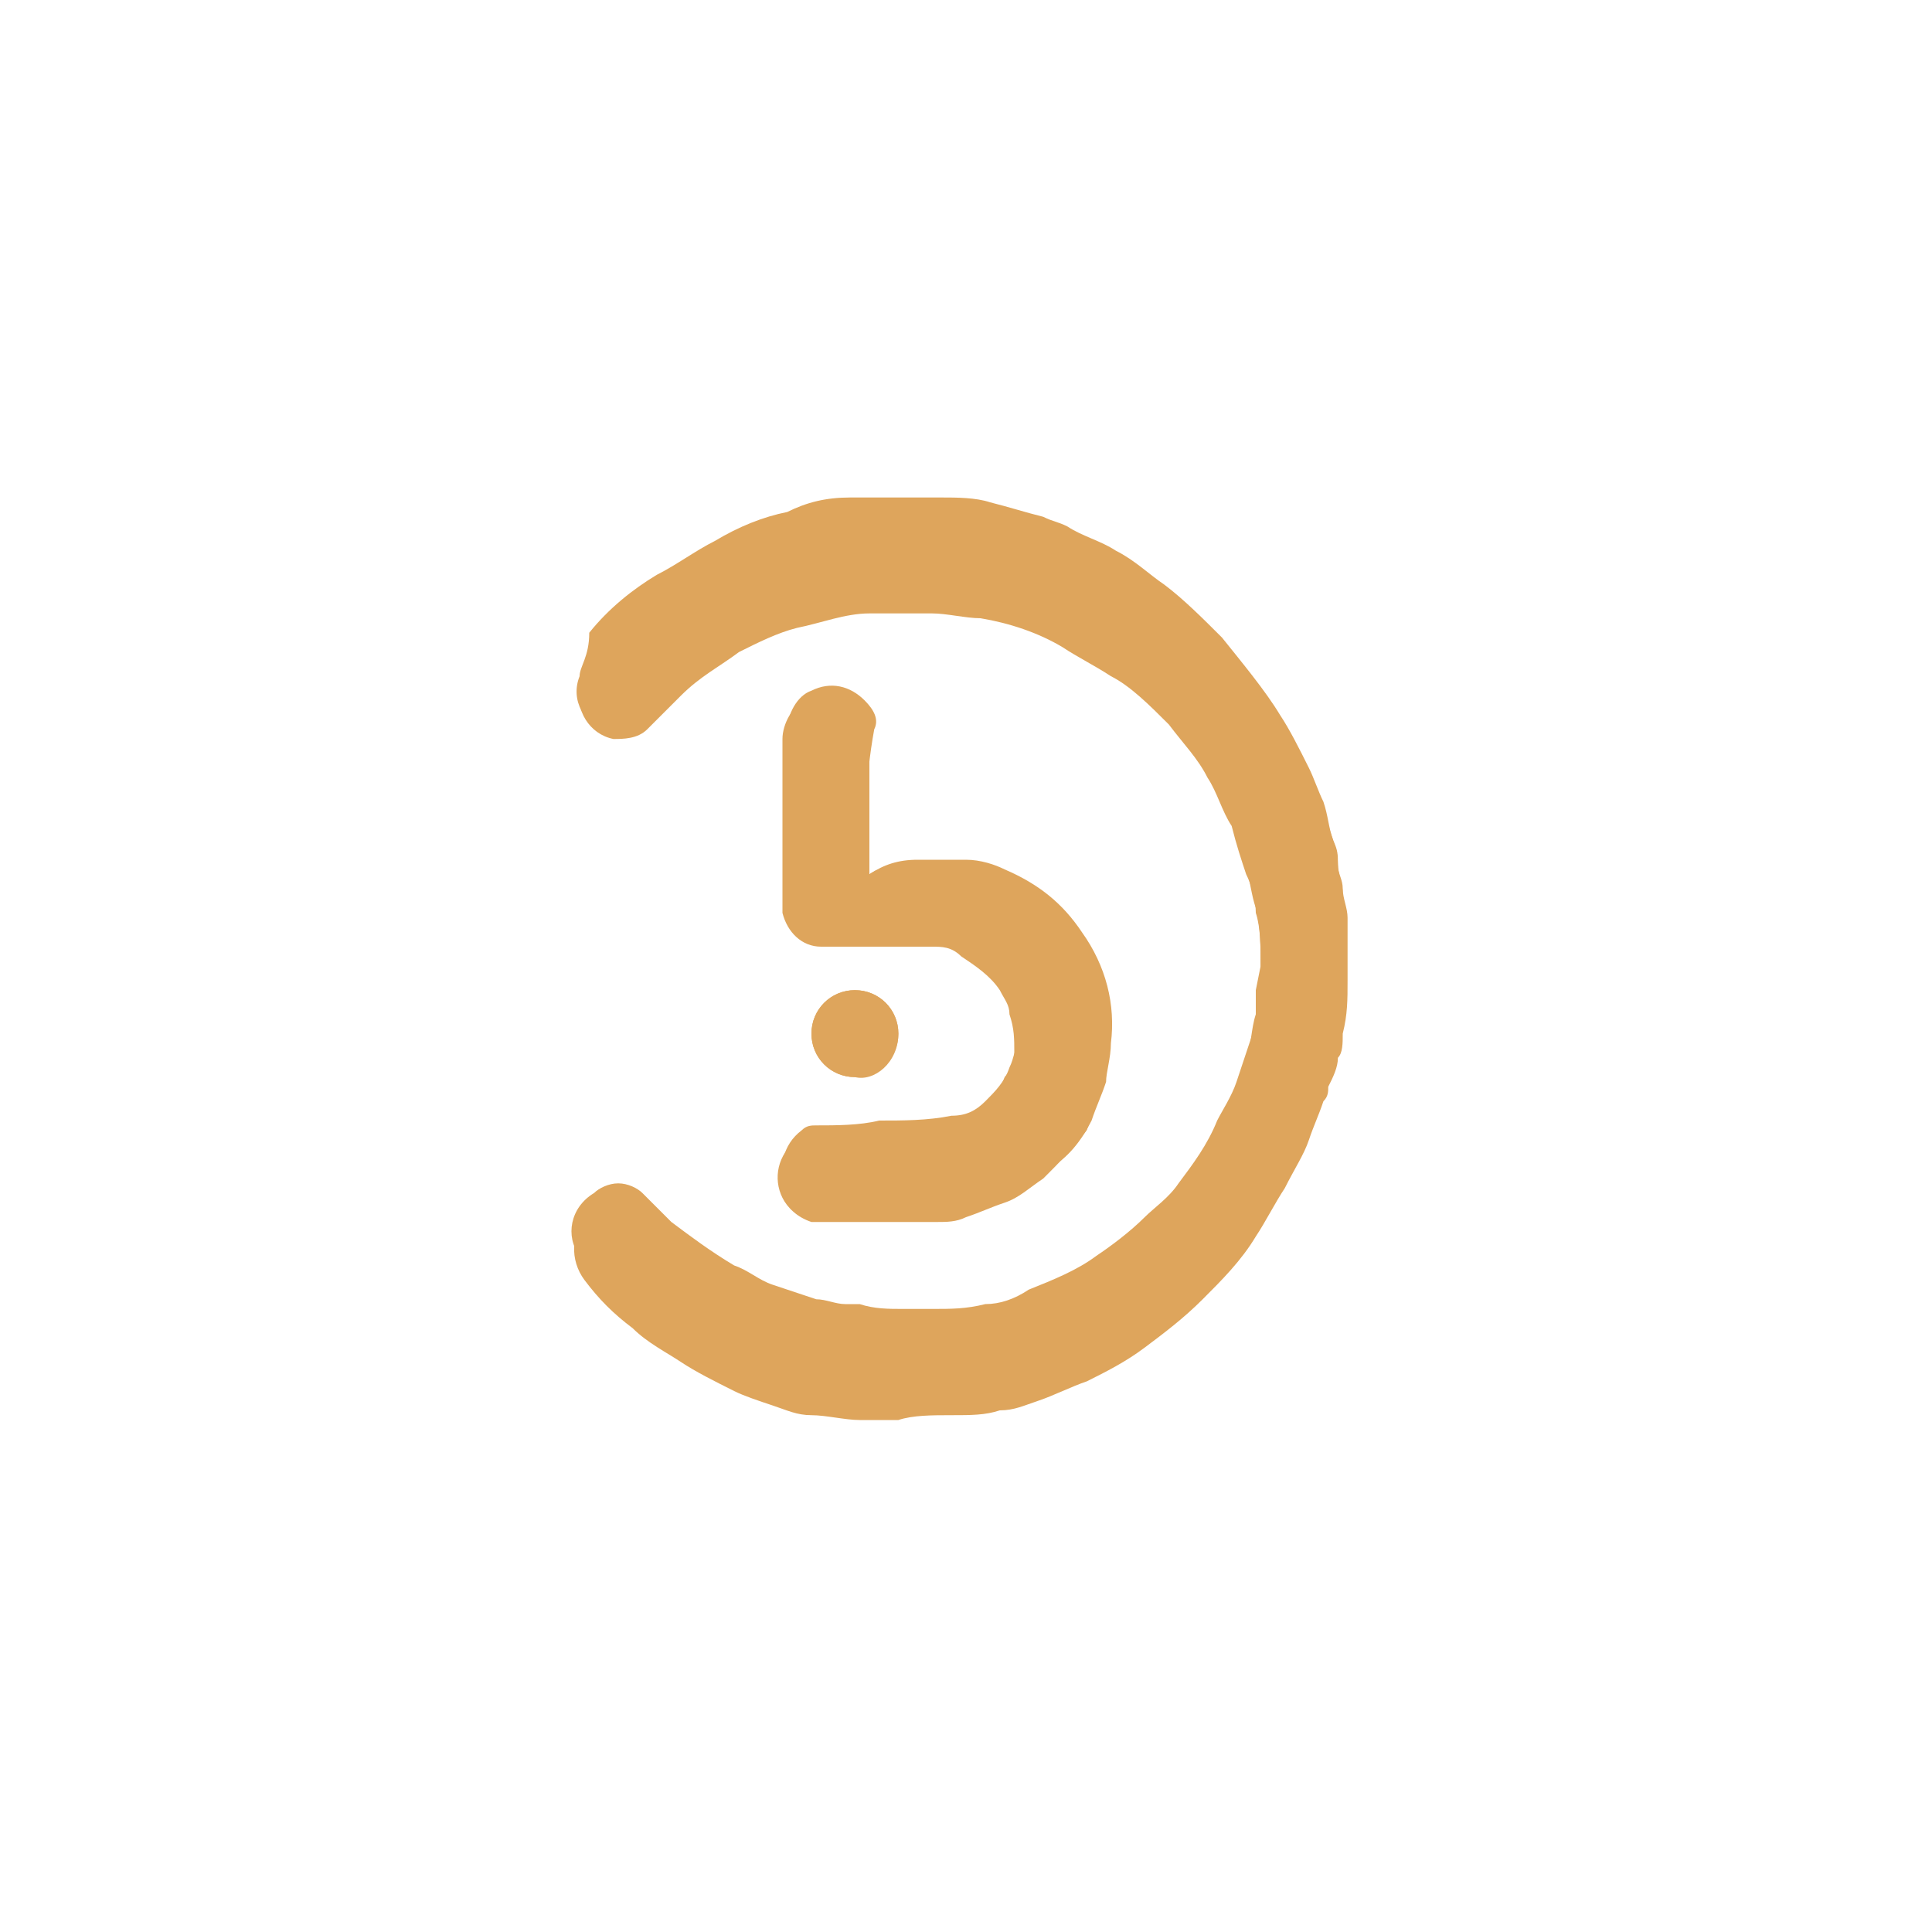 <?xml version="1.0" encoding="utf-8"?>
<!-- Generator: Adobe Illustrator 24.0.0, SVG Export Plug-In . SVG Version: 6.00 Build 0)  -->
<svg version="1.1" xmlns="http://www.w3.org/2000/svg" xmlns:xlink="http://www.w3.org/1999/xlink" x="0px" y="0px"
	 viewBox="0 0 40 40" style="enable-background:new 0 0 40 40;" xml:space="preserve">
<style type="text/css">
	.st0{display:none;}
	.st1{display:inline;}
	.st2{fill:#DEA55C;}
	.st3{display:none;fill:#DEA55C;}
	.st4{display:inline;fill:#DEA55C;}
	.st5{display:inline;fill-rule:evenodd;clip-rule:evenodd;fill:#DEA55C;}
</style>
<g id="Layer_1" class="st0">
	<g class="st1">
		<path class="st2" d="M20.5,12.3c1.3,0.2,2.3,1.4,2.3,2.7v0.1c0,0.3-0.1,0.6-0.2,0.9c-0.2,0.4-0.4,0.7-0.7,1
			c-0.2,0.2-0.5,0.5-0.8,0.8c0.3,0.3,1.1,1,1.2,1.1c0.4-0.4,0.7-0.8,1.1-1.2l0,0c0.5-0.6,0.8-1.3,0.9-2.1c0-0.2,0.1-0.4,0.1-0.7
			c0-0.2,0-0.4,0-0.6c-0.2-1.7-1.4-3.2-3.1-3.6L20.5,12.3z"/>
		<path class="st2" d="M18.2,17.2c-1.1-1-1.3-2.7-0.3-3.9l0.5,0.7l1.4-3.1l-3.4,0.3L17,12c-1.7,1.7-1.7,4.4,0,6.1
			c0.1,0.1,0.2,0.2,0.3,0.3l0,0c0,0,3,2.4,3.9,3.4c0.1,0.1,0.1,0.1,0.1,0.2l0,0c0.1,0.1,0.1,0.1,0.2,0.2l0,0
			c0.1,0.1,0.1,0.1,0.2,0.2l0,0l0.1,0.1l0,0c0,0,0,0,0,0.1s0.1,0.1,0.1,0.2l0,0L22,23l0,0l0.1,0.1c0,0,0,0,0,0.1c0,0,0,0.1,0.1,0.1
			c0.1,0.2,0.2,0.5,0.3,0.7c0.1,0.2,0.1,0.4,0.1,0.7c-0.1,1.5-1.4,2.7-2.9,2.7c-1.4-0.1-2.6-1.2-2.7-2.6c0-0.8,0.3-1.6,0.9-2.2
			c0.1-0.1,0.9-0.9,1.1-1c-0.3-0.3-1.2-1-1.2-1c-0.2,0.1-0.8,0.7-0.8,0.8c-1,0.9-1.5,2.1-1.5,3.4c0,2.4,2,4.3,4.4,4.3
			c2.3,0,4.1-1.8,4.3-4c0-0.2,0-0.4,0-0.7c0-0.2-0.1-0.4-0.1-0.5c0-0.2-0.1-0.3-0.2-0.5l0,0c0,0,0-0.1-0.1-0.2c0,0,0,0,0-0.1
			s-0.1-0.1-0.1-0.2c0,0,0,0,0-0.1c-0.1-0.2-0.2-0.3-0.3-0.5c0,0,0,0,0-0.1s-0.1-0.1-0.1-0.2c0,0,0-0.1-0.1-0.1
			c0-0.1-0.1-0.1-0.1-0.2c0,0,0-0.1-0.1-0.1c0-0.1-0.1-0.1-0.1-0.2l0,0l0,0c-0.1-0.1-0.2-0.2-0.2-0.3c0,0,0,0-0.1-0.1
			s-0.1-0.2-0.2-0.2l-0.1-0.1l0,0c-0.1-0.1-0.1-0.1-0.2-0.2c0,0-0.9-0.9-1.6-1.5C19.8,18.5,18.9,17.8,18.2,17.2L18.2,17.2z"/>
	</g>
</g>
<g id="Layer_2">
	<path class="st3" d="M11.8,10.5h8.3c0.4,0,0.9,0.1,1.4,0.2l0,0c3.2,0.9,5.5,3,7,5.9c0.1,0.1,0.2,0.3,0.1,0.4s-0.3,0-0.4-0.1
		c-0.9-0.6-1.9-0.9-3-1c-2.7-0.2-5.5,0-8.2-0.1c-0.2-0.1-0.3,0.1-0.4,0.4c0,0.6,0.2,0.6,0.7,0.6c2.7,0,5.6,0,8.3,0
		c0.3,0,0.7,0,1,0.1c1.3,0.2,2.2,1.3,2.2,2.6c0,2.9,0,5.7,0,8.6c0,0.8,0,0.8-0.8,0.8c-2.5,0-5,0-7.4,0c-3.8,0-7.8-2.7-9.1-6.2
		c-0.1-0.1-0.2-0.3-0.1-0.4c0.2-0.1,0.3,0,0.4,0.1c1,0.7,2.2,1,3.4,1c2.5,0,5,0,7.6,0c0.3,0,0.6-0.1,0.6-0.4c0-0.4-0.2-0.4-0.6-0.6
		c-2.3-0.1-4.6,0-7,0c-0.8,0-1.6,0.1-2.4,0C12.2,22.4,11,21.3,11,20c0-2.9,0-5.7,0-8.6C11.2,10.8,11.5,10.5,11.8,10.5z"/>
	<g class="st0">
		<g class="st1">
			<path class="st2" d="M26.6,19.5c-0.6-7.6-7.8-10.8-13.4-7.8C15,15.6,16.2,20.3,26.6,19.5z M13.2,28c5.6,3,12.8-0.2,13.4-7.8
				C16.2,19.4,15,24.1,13.2,28z"/>
		</g>
	</g>
	<g class="st0">
		<path class="st4" d="M20.4,12.1c1.3,0.3,2.3,1.4,2.3,2.8V15c0,0.3-0.1,0.7-0.2,0.9c-0.2,0.4-0.4,0.7-0.7,1
			c-0.2,0.2-0.5,0.5-0.8,0.9c0.3,0.3,1.1,1,1.2,1.1c0.4-0.4,0.8-0.8,1.1-1.2l0,0c0.5-0.6,0.8-1.3,1-2.1c0-0.2,0-0.4,0-0.7
			s0-0.4,0-0.6c-0.2-1.8-1.5-3.3-3.2-3.8L20.4,12.1z"/>
		<path class="st4" d="M18,17.1c-1.2-1-1.3-2.8-0.4-4l0.5,0.7l1.4-3.1L16.1,11l0.6,0.8c-1.7,1.8-1.7,4.5,0,6.3
			c0.1,0.1,0.2,0.2,0.3,0.3l0,0c0,0,3.1,2.5,4,3.5c0,0,0.1,0.1,0.1,0.2l0,0c0.1,0.1,0.1,0.1,0.2,0.2c0,0,0,0,0,0
			c0,0.1,0.1,0.1,0.2,0.2c0,0,0,0,0,0c0,0,0.1,0.1,0.1,0.1s0,0,0,0c0,0,0,0,0,0c0,0,0.1,0.1,0.1,0.2c0,0,0,0,0,0l0.1,0.2
			c0,0,0,0,0,0c0,0,0,0.1,0.1,0.1c0,0,0,0,0,0c0,0,0,0.1,0.1,0.1c0.1,0.2,0.2,0.5,0.3,0.8c0.1,0.2,0.1,0.4,0.1,0.7
			c-0.1,1.6-1.4,2.8-3,2.7c-1.4-0.1-2.6-1.2-2.7-2.7c0-0.9,0.3-1.7,0.9-2.3c0.1-0.1,1-0.9,1.2-1.1c-0.3-0.3-1.2-1-1.2-1.1
			c-0.2,0.1-0.8,0.8-0.9,0.8c-1,0.9-1.6,2.2-1.6,3.5c0,2.5,2.1,4.4,4.5,4.4c2.3,0,4.2-1.8,4.4-4.1c0-0.2,0-0.4,0-0.7
			c0-0.2,0-0.4-0.1-0.5c0-0.2-0.1-0.4-0.2-0.5c0,0,0,0,0,0c0,0,0-0.1-0.1-0.2c0,0,0,0,0-0.1c0,0,0-0.1-0.1-0.2c0,0,0,0,0-0.1
			c-0.1-0.2-0.2-0.3-0.3-0.5c0,0,0,0,0-0.1c0-0.1-0.1-0.1-0.1-0.2c0,0,0,0,0-0.1c0-0.1-0.1-0.1-0.1-0.2c0,0,0,0-0.1-0.1
			c0-0.1-0.1-0.1-0.1-0.2c0,0,0,0,0,0c0,0,0,0,0,0c-0.1-0.1-0.2-0.2-0.2-0.3c0,0,0,0-0.1-0.1c-0.1-0.1-0.1-0.2-0.2-0.2
			c0,0-0.1-0.1-0.1-0.1s0,0,0,0c0,0-0.1-0.1-0.2-0.2c0,0-0.9-0.9-1.6-1.5C19.7,18.4,18.8,17.7,18,17.1L18,17.1z"/>
	</g>
	<g class="st0">
		<polygon class="st4" points="13.8,23.2 18.1,19.7 15.3,16.5 		"/>
		<g class="st1">
			<g>
				<path class="st2" d="M25,17.8c-0.1,0.4-0.5,1.5-1,1.8c-0.1,0-0.1,0.2,0,0.2l0,0c0.5,0.6,0.3,1.8,0.3,1.8l-0.7,3.6
					c-0.2,1-0.9,3.9-4,3.9h-2.4l4-18.6h2.9c0.5,0,1.1,0.4,1.4,0.7s0.5,1.3,0.4,1.9C25.7,14.5,25,17.8,25,17.8 M19.4,27.1l0.6,0
					c0.5,0,1-0.2,1.1-0.4c0.2-0.2,0.3-0.4,0.3-0.7l0.8-3.9c0,0,0.1-0.7,0.1-0.8c0-0.3-0.3-0.7-0.6-0.7c-0.3,0-1,0-1,0L19.4,27.1z
					 M21.3,18.7c0,0,0.7,0,0.9,0c0.4-0.1,0.7-0.3,0.9-0.9l1-4.4c0.1-0.6-0.5-0.9-0.8-0.9h-0.6L21.3,18.7z"/>
			</g>
		</g>
	</g>
	<g class="st0">
		<path class="st4" d="M24.2,19.2c0,0.5,0.3,0.7,0.7,0.5c0.4-0.2,0.7-0.8,0.7-1.2c0-0.5-0.3-0.7-0.7-0.5
			C24.5,18.1,24.2,18.7,24.2,19.2z M24.2,23.1c0,0.5,0.3,0.7,0.7,0.5c0.4-0.2,0.7-0.8,0.7-1.2c0-0.5-0.3-0.7-0.7-0.5
			S24.2,22.6,24.2,23.1L24.2,23.1z M22.7,21.9c0,0.5,0.3,0.7,0.7,0.5c0.4-0.2,0.7-0.8,0.7-1.2c0-0.5-0.3-0.7-0.7-0.5
			S22.7,21.4,22.7,21.9z M21.2,20.7c0,0.5,0.3,0.7,0.7,0.5c0.4-0.2,0.7-0.8,0.7-1.2c0-0.5-0.3-0.7-0.7-0.5
			C21.5,19.7,21.2,20.3,21.2,20.7L21.2,20.7z M21.2,24.7c0,0.5,0.3,0.7,0.7,0.5c0.4-0.2,0.7-0.8,0.7-1.2c0-0.5-0.3-0.7-0.7-0.5
			C21.5,23.7,21.2,24.2,21.2,24.7L21.2,24.7z M21.2,24.7c0,0.5,0.3,0.7,0.7,0.5c0.4-0.2,0.7-0.8,0.7-1.2c0-0.5-0.3-0.7-0.7-0.5
			C21.5,23.7,21.2,24.2,21.2,24.7L21.2,24.7z M21.2,20.7c0,0.5,0.3,0.7,0.7,0.5c0.4-0.2,0.7-0.8,0.7-1.2c0-0.5-0.3-0.7-0.7-0.5
			C21.5,19.7,21.2,20.3,21.2,20.7L21.2,20.7z M22.7,21.9c0,0.5,0.3,0.7,0.7,0.5c0.4-0.2,0.7-0.8,0.7-1.2c0-0.5-0.3-0.7-0.7-0.5
			S22.7,21.4,22.7,21.9z M24.2,23.1c0,0.5,0.3,0.7,0.7,0.5c0.4-0.2,0.7-0.8,0.7-1.2c0-0.5-0.3-0.7-0.7-0.5S24.2,22.6,24.2,23.1z
			 M24.2,19.2c0,0.5,0.3,0.7,0.7,0.5c0.4-0.2,0.7-0.8,0.7-1.2c0-0.5-0.3-0.7-0.7-0.5C24.5,18.1,24.2,18.7,24.2,19.2z M24.2,19.2
			c0,0.5,0.3,0.7,0.7,0.5c0.4-0.2,0.7-0.8,0.7-1.2c0-0.5-0.3-0.7-0.7-0.5C24.5,18.1,24.2,18.7,24.2,19.2z M24.2,23.1
			c0,0.5,0.3,0.7,0.7,0.5c0.4-0.2,0.7-0.8,0.7-1.2c0-0.5-0.3-0.7-0.7-0.5S24.2,22.6,24.2,23.1z M22.7,21.9c0,0.5,0.3,0.7,0.7,0.5
			c0.4-0.2,0.7-0.8,0.7-1.2c0-0.5-0.3-0.7-0.7-0.5S22.7,21.4,22.7,21.9z M21.2,20.7c0,0.5,0.3,0.7,0.7,0.5c0.4-0.2,0.7-0.8,0.7-1.2
			c0-0.5-0.3-0.7-0.7-0.5C21.5,19.7,21.2,20.3,21.2,20.7L21.2,20.7z M21.2,24.7c0,0.5,0.3,0.7,0.7,0.5c0.4-0.2,0.7-0.8,0.7-1.2
			c0-0.5-0.3-0.7-0.7-0.5C21.5,23.7,21.2,24.2,21.2,24.7L21.2,24.7z M17.1,20.2c0,0.5,0.3,1.1,0.7,1.3c0.4,0.3,0.7,0.1,0.7-0.4
			c0-0.5-0.3-1.1-0.7-1.3C17.4,19.5,17.1,19.7,17.1,20.2z M15.5,21.1c0,0.5,0.3,1.1,0.7,1.3c0.4,0.3,0.7,0.1,0.7-0.4
			c0-0.5-0.3-1.1-0.7-1.3C15.9,20.4,15.5,20.6,15.5,21.1z M14,22c0,0.5,0.3,1.1,0.7,1.3c0.4,0.3,0.7,0.1,0.7-0.4
			c0-0.5-0.3-1.1-0.7-1.3C14.3,21.4,14,21.6,14,22z M14,22c0,0.5,0.3,1.1,0.7,1.3c0.4,0.3,0.7,0.1,0.7-0.4c0-0.5-0.3-1.1-0.7-1.3
			C14.3,21.4,14,21.6,14,22z M15.5,21.1c0,0.5,0.3,1.1,0.7,1.3c0.4,0.3,0.7,0.1,0.7-0.4c0-0.5-0.3-1.1-0.7-1.3
			C15.9,20.4,15.5,20.6,15.5,21.1z M17.1,20.2c0,0.5,0.3,1.1,0.7,1.3c0.4,0.3,0.7,0.1,0.7-0.4c0-0.5-0.3-1.1-0.7-1.3
			C17.4,19.5,17.1,19.7,17.1,20.2L17.1,20.2z M21.2,24.7c0,0.5,0.3,0.7,0.7,0.5c0.4-0.2,0.7-0.8,0.7-1.2c0-0.5-0.3-0.7-0.7-0.5
			C21.5,23.7,21.2,24.2,21.2,24.7L21.2,24.7z M22.6,20c0-0.5-0.3-0.7-0.7-0.5c-0.4,0.2-0.7,0.8-0.7,1.2c0,0.5,0.3,0.7,0.7,0.5
			S22.6,20.5,22.6,20L22.6,20z M22.7,21.9c0,0.5,0.3,0.7,0.7,0.5c0.4-0.2,0.7-0.8,0.7-1.2c0-0.5-0.3-0.7-0.7-0.5
			S22.7,21.4,22.7,21.9L22.7,21.9z M24.2,23.1c0,0.5,0.3,0.7,0.7,0.5c0.4-0.2,0.7-0.8,0.7-1.2c0-0.5-0.3-0.7-0.7-0.5
			S24.2,22.6,24.2,23.1z M25.6,18.4c0-0.5-0.3-0.7-0.7-0.5c-0.4,0.2-0.7,0.8-0.7,1.2c0,0.5,0.3,0.7,0.7,0.5
			C25.3,19.5,25.6,18.9,25.6,18.4L25.6,18.4z M14,22c0,0.5,0.3,1.1,0.7,1.3c0.4,0.3,0.7,0.1,0.7-0.4c0-0.5-0.3-1.1-0.7-1.3
			C14.3,21.4,14,21.6,14,22z M15.5,21.1c0,0.5,0.3,1.1,0.7,1.3c0.4,0.3,0.7,0.1,0.7-0.4c0-0.5-0.3-1.1-0.7-1.3
			C15.9,20.4,15.5,20.6,15.5,21.1z M17.1,20.2c0,0.5,0.3,1.1,0.7,1.3c0.4,0.3,0.7,0.1,0.7-0.4c0-0.5-0.3-1.1-0.7-1.3
			C17.4,19.5,17.1,19.7,17.1,20.2L17.1,20.2z M21.2,24.7c0,0.5,0.3,0.7,0.7,0.5c0.4-0.2,0.7-0.8,0.7-1.2c0-0.5-0.3-0.7-0.7-0.5
			C21.5,23.7,21.2,24.2,21.2,24.7L21.2,24.7z M22.6,20c0-0.5-0.3-0.7-0.7-0.5c-0.4,0.2-0.7,0.8-0.7,1.2c0,0.5,0.3,0.7,0.7,0.5
			S22.6,20.5,22.6,20L22.6,20z M22.7,21.9c0,0.5,0.3,0.7,0.7,0.5c0.4-0.2,0.7-0.8,0.7-1.2c0-0.5-0.3-0.7-0.7-0.5
			S22.7,21.4,22.7,21.9L22.7,21.9z M24.2,23.1c0,0.5,0.3,0.7,0.7,0.5c0.4-0.2,0.7-0.8,0.7-1.2c0-0.5-0.3-0.7-0.7-0.5
			S24.2,22.6,24.2,23.1z M25.6,18.4c0-0.5-0.3-0.7-0.7-0.5c-0.4,0.2-0.7,0.8-0.7,1.2c0,0.5,0.3,0.7,0.7,0.5
			C25.3,19.5,25.6,18.9,25.6,18.4L25.6,18.4z M24.2,19.2c0,0.5,0.3,0.7,0.7,0.5c0.4-0.2,0.7-0.8,0.7-1.2c0-0.5-0.3-0.7-0.7-0.5
			C24.5,18.1,24.2,18.7,24.2,19.2z M24.2,23.1c0,0.5,0.3,0.7,0.7,0.5c0.4-0.2,0.7-0.8,0.7-1.2c0-0.5-0.3-0.7-0.7-0.5
			S24.2,22.6,24.2,23.1z M22.7,21.9c0,0.5,0.3,0.7,0.7,0.5c0.4-0.2,0.7-0.8,0.7-1.2c0-0.5-0.3-0.7-0.7-0.5S22.7,21.4,22.7,21.9z
			 M21.2,20.7c0,0.5,0.3,0.7,0.7,0.5c0.4-0.2,0.7-0.8,0.7-1.2c0-0.5-0.3-0.7-0.7-0.5C21.5,19.7,21.2,20.3,21.2,20.7L21.2,20.7z
			 M21.2,24.7c0,0.5,0.3,0.7,0.7,0.5c0.4-0.2,0.7-0.8,0.7-1.2c0-0.5-0.3-0.7-0.7-0.5C21.5,23.7,21.2,24.2,21.2,24.7L21.2,24.7z
			 M17.1,20.2c0,0.5,0.3,1.1,0.7,1.3c0.4,0.3,0.7,0.1,0.7-0.4c0-0.5-0.3-1.1-0.7-1.3C17.4,19.5,17.1,19.7,17.1,20.2z M15.5,21.1
			c0,0.5,0.3,1.1,0.7,1.3c0.4,0.3,0.7,0.1,0.7-0.4c0-0.5-0.3-1.1-0.7-1.3C15.9,20.4,15.5,20.6,15.5,21.1z M14,22
			c0,0.5,0.3,1.1,0.7,1.3c0.4,0.3,0.7,0.1,0.7-0.4c0-0.5-0.3-1.1-0.7-1.3C14.3,21.4,14,21.6,14,22z M14,22c0,0.5,0.3,1.1,0.7,1.3
			c0.4,0.3,0.7,0.1,0.7-0.4c0-0.5-0.3-1.1-0.7-1.3C14.3,21.4,14,21.6,14,22z M15.5,21.1c0,0.5,0.3,1.1,0.7,1.3
			c0.4,0.3,0.7,0.1,0.7-0.4c0-0.5-0.3-1.1-0.7-1.3C15.9,20.4,15.5,20.6,15.5,21.1z M17.1,20.2c0,0.5,0.3,1.1,0.7,1.3
			c0.4,0.3,0.7,0.1,0.7-0.4c0-0.5-0.3-1.1-0.7-1.3C17.4,19.5,17.1,19.7,17.1,20.2L17.1,20.2z M21.2,24.7c0,0.5,0.3,0.7,0.7,0.5
			c0.4-0.2,0.7-0.8,0.7-1.2c0-0.5-0.3-0.7-0.7-0.5C21.5,23.7,21.2,24.2,21.2,24.7L21.2,24.7z M21.2,20.7c0,0.5,0.3,0.7,0.7,0.5
			c0.4-0.2,0.7-0.8,0.7-1.2c0-0.5-0.3-0.7-0.7-0.5C21.5,19.7,21.2,20.3,21.2,20.7L21.2,20.7z M22.7,21.9c0,0.5,0.3,0.7,0.7,0.5
			c0.4-0.2,0.7-0.8,0.7-1.2c0-0.5-0.3-0.7-0.7-0.5S22.7,21.4,22.7,21.9L22.7,21.9z M24.2,23.1c0,0.5,0.3,0.7,0.7,0.5
			c0.4-0.2,0.7-0.8,0.7-1.2c0-0.5-0.3-0.7-0.7-0.5S24.2,22.6,24.2,23.1z M24.2,19.2c0,0.5,0.3,0.7,0.7,0.5c0.4-0.2,0.7-0.8,0.7-1.2
			c0-0.5-0.3-0.7-0.7-0.5C24.5,18.1,24.2,18.7,24.2,19.2z"/>
		<path class="st4" d="M19,16c0.6,0.2,1.2,0.2,1.8,0c0.6-0.3,0.6-0.7,0-1c-0.6-0.2-1.2-0.2-1.8,0C18.4,15.3,18.4,15.8,19,16z"/>
		<path class="st4" d="M10.7,19.9c0,5.1,4.1,9.2,9.2,9.2c3.7,0,7.1-2.2,8.5-5.6c2-4.7-0.2-10.1-4.9-12.1c-4.7-2-10.1,0.2-12.1,4.9
			C10.9,17.5,10.7,18.7,10.7,19.9z M26.6,23.5l-6.4,3.7v-7.4l6.4-3.7V23.5z M19.9,19.3l-6.4-3.7l6.4-2.7l6.4,2.7L19.9,19.3z
			 M19.6,27.2l-6.4-3.7v-7.4l6.4,3.7V27.2z"/>
	</g>
	<path class="st3" d="M29.3,23.3c0,0.8-0.2,1.7-0.7,2.4c-0.5,0.7-1.2,1.4-1.9,1.8c-0.9,0.6-2,1-3,1.2c-1.3,0.2-2.7,0.4-4,0.4
		c-3.3,0-5.7-0.5-7.1-1.5s-2.2-2.4-2.2-4.4h7c0,0.3,0,0.7,0.1,1c0,0.3,0.2,0.6,0.5,0.7c0.5,0.5,1,0.7,1.7,0.7c0.6,0,1.1-0.1,1.6-0.4
		c0.4-0.2,0.7-0.7,0.7-1.1c0-0.6-0.3-1-0.8-1.3c-0.7-0.3-1.4-0.6-2.1-0.7c-0.8-0.2-1.7-0.5-2.7-0.7c-0.9-0.2-1.8-0.6-2.7-1
		c-0.8-0.4-1.5-0.9-2.1-1.6c-0.6-0.8-0.9-1.7-0.8-2.7c0-0.7,0.2-1.5,0.6-2.2c0.5-0.7,1-1.3,1.7-1.7c0.9-0.6,2-0.9,3-1.2
		c1.4-0.3,2.8-0.4,4.2-0.4c5.9,0,8.9,1.8,8.9,5.5H22c0-0.7-0.2-1.3-0.6-1.5c-0.5-0.3-1-0.5-1.5-0.4c-0.5,0-1,0.1-1.4,0.4
		c-0.3,0.2-0.6,0.6-0.6,1c0,0.6,0.3,1,0.8,1.2c0.7,0.3,1.4,0.5,2.1,0.7c0.8,0.2,1.7,0.4,2.7,0.7c0.9,0.2,1.8,0.5,2.7,0.9
		c0.8,0.4,1.5,0.9,2.1,1.6C29.1,21.4,29.4,22.3,29.3,23.3z"/>
	<g class="st0">
		<path class="st4" d="M16.4,10.6c1,0,2,0,3,0c0.6,0,1.3,0.1,2,0.3c1.2,0.3,2.3,0.8,3.2,1.6c1.3,1,2.3,2.5,2.5,4.2
			c0.1,0.4,0.1,0.8,0.1,1.2c0,0.1,0,0.2,0,0.3c0,0.2,0,0.2-0.2,0.3h-3.2c-0.1,0-0.1,0-0.1-0.1c0,0,0,0,0,0c0-0.3,0-0.5-0.1-0.8
			c-0.1-0.6-0.4-1.2-0.7-1.7c-0.5-0.7-1.4-1.3-2.3-1.4c-0.3,0-0.6-0.1-1-0.1h-3.3c-0.1,0-0.1,0-0.1,0.1c0,0.1,0,0.2,0,0.3V18
			c0,0.4,0,0.4-0.4,0.4h-2.8h-0.3c0,0-0.1,0-0.1-0.1c0-0.1,0-0.2,0-0.3v-7c0-0.5,0-0.4,0.5-0.4C12.9,10.6,16.4,10.6,16.4,10.6z"/>
		<path class="st4" d="M16.1,29c-0.1,0-0.2,0-0.3,0h-3.2c-0.1,0-0.1,0-0.1-0.1s0-0.2,0-0.3v-8.7c0-0.1,0-0.3,0-0.4s0-0.2,0.2-0.2h3
			h0.3c0,0,0.1,0,0.1,0.1l0,0c0,0.1,0,0.2,0,0.3v8.8C16.1,28.7,16.1,28.9,16.1,29z"/>
		<path class="st4" d="M27.3,24.4v4.3c0,0.1,0,0.2,0,0.3c0,0.2,0,0.2-0.2,0.2h-3.2h-0.1c0,0-0.1,0-0.1-0.1c0-0.1,0-0.2,0-0.3v-8.9
			c0-0.4,0-0.4,0.4-0.4h3.1c0.1,0,0.2,0,0.2,0.2s0,0.2,0,0.4L27.3,24.4L27.3,24.4z"/>
	</g>
	<g class="st0">
		<circle class="st4" cx="13.2" cy="13.4" r="2.9"/>
		<circle class="st4" cx="13.2" cy="26.1" r="2.9"/>
		<circle class="st4" cx="26.6" cy="26.1" r="2.9"/>
		<circle class="st4" cx="26.6" cy="13.4" r="2.9"/>
		<circle class="st4" cx="19.7" cy="19.6" r="2.9"/>
	</g>
	<g class="st0">
		<path class="st4" d="M16.8,15.7c0.7,0,1.2-0.5,1.2-1.2c0-1,0.9-1.4,1.8-1.4h0c0.9,0,1.8,0.4,1.8,1.4c0,0.7,0.6,1.2,1.2,1.2
			c0.7,0,1.2-0.5,1.2-1.2c0-2.2-1.8-3.8-4.3-3.8h-0.1c-2.5,0-4.3,1.6-4.3,3.8C15.6,15.1,16.2,15.7,16.8,15.7L16.8,15.7"/>
		<path class="st4" d="M24.2,23c0-0.7-0.6-1.2-1.3-1.2c-0.6,0-1.1,0.5-1.2,1.2c0,1-0.9,1.4-1.8,1.4h-0.1C19,24.4,18,24,18,23
			c0-0.7-0.6-1.2-1.2-1.2s-1.2,0.5-1.2,1.2c0,2.2,1.8,3.8,4.3,3.8h0.1c0.3,0,0.6,0,0.9-0.1l1.1,2c0.2,0.4,0.9,0.5,1.5,0.2
			c0.6-0.3,0.9-0.9,0.7-1.3l-1.1-2C23.8,24.9,24.2,24,24.2,23"/>
		<path class="st4" d="M18,21.8v-6.1c-0.7,0.7-1.8,0.7-2.4,0v6.2C16.2,21.2,17.3,21.1,18,21.8L18,21.8"/>
		<path class="st4" d="M21.7,15.6v6.2c0.7-0.7,1.8-0.7,2.4,0l0,0v-6.2C23.5,16.3,22.4,16.3,21.7,15.6"/>
	</g>
	<g class="st0">
		<path class="st4" d="M29.3,28.9c-1.6,0-3,0-4.5,0c-0.2,0-0.5-0.4-0.7-0.6c-0.9,0.3-1.9,0.6-2.8,0.8c-5.1,0.9-10.6-2.2-10.8-8.6
			c-0.1-3.4,1-6.2,3.9-8.2c4.2-2.8,10.4-1.7,13,2.5c2,3.2,1.9,6.6,0.3,10c-0.2,0.4-0.2,0.7,0,1.1c0.5,0.7,0.9,1.4,1.3,2.1
			C29.1,28.2,29.2,28.5,29.3,28.9z M19.6,24.8c2.6,0,4.5-2,4.5-4.8c0-2.8-1.9-4.8-4.5-4.8c-2.6,0-4.5,2-4.5,4.8
			C15.2,22.8,17,24.8,19.6,24.8z"/>
	</g>
	<g class="st0">
		<rect x="25.7" y="10.7" class="st4" width="1.6" height="1.6"/>
		<rect x="10.6" y="12.6" class="st4" width="1.6" height="1.6"/>
		<rect x="12.5" y="27.6" class="st4" width="1.6" height="1.6"/>
		<rect x="21.9" y="23.9" class="st4" width="1.6" height="1.6"/>
		<path class="st5" d="M16,10.7h-1.6v1.6H16V10.7z M14.1,10.7h-1.6v1.6h1.6V10.7z M16.3,12.3h1.6v-1.6h-1.6V12.3z M19.8,10.7h-1.6
			v1.6h1.6V10.7z M21.6,10.7H20v1.6h1.6V10.7z M25.4,10.7h-1.6v1.6h1.6V10.7z M12.5,14.2h1.6v-1.6h-1.6V14.2z M10.6,16.1h1.6v-1.6
			h-1.6V16.1z M12.5,16.1h1.6v-1.6h-1.6V16.1z M10.6,18h1.6v-1.6h-1.6V18z M12.5,18h1.6v-1.6h-1.6V18z M10.6,19.9h1.6v-1.6h-1.6
			V19.9z M12.5,19.9h1.6v-1.6h-1.6V19.9z M10.6,21.7h1.6v-1.6h-1.6V21.7z M12.5,21.7h1.6v-1.6h-1.6V21.7z M10.6,23.6h1.6V22h-1.6
			V23.6z M12.5,23.6h1.6V22h-1.6V23.6z M10.6,25.5h1.6v-1.6h-1.6V25.5z M12.5,25.5h1.6v-1.6h-1.6V25.5z M14.4,23.6H16V22h-1.6V23.6z
			 M14.4,25.5H16v-1.6h-1.6V25.5z M16.3,23.6h1.6V22h-1.6V23.6z M16.3,25.5h1.6v-1.6h-1.6V25.5z M18.1,23.6h1.6V22h-1.6V23.6z
			 M18.1,25.5h1.6v-1.6h-1.6V25.5z M20,23.6h1.6V22H20V23.6z M20,25.5h1.6v-1.6H20V25.5z M23.8,23.6h1.6V22h-1.6V23.6z M10.6,27.4
			h1.6v-1.6h-1.6V27.4z M10.6,29.3h1.6v-1.6h-1.6V29.3z M12.5,27.4h1.6v-1.6h-1.6V27.4z M14.4,14.2H16v-1.6h-1.6V14.2z M16.3,14.2
			h1.6v-1.6h-1.6V14.2z M18.1,14.2h1.6v-1.6h-1.6V14.2z M20,14.2h1.6v-1.6H20V14.2z M21.9,12.3h1.6v-1.6h-1.6V12.3z M21.9,23.6h1.6
			V22h-1.6V23.6z M21.9,14.2h1.6v-1.6h-1.6V14.2z M23.8,14.2h1.6v-1.6h-1.6V14.2z M25.7,14.2h1.6v-1.6h-1.6V14.2z M23.8,16.1h1.6
			v-1.6h-1.6V16.1z M25.7,16.1h1.6v-1.6h-1.6V16.1z M27.5,14.5v1.6h1.6v-1.6H27.5z M25.7,18h1.6v-1.6h-1.6V18z M27.5,18h1.6v-1.6
			h-1.6V18z M25.7,19.9h1.6v-1.6h-1.6V19.9z M27.5,19.9h1.6v-1.6h-1.6V19.9z M25.7,21.7h1.6v-1.6h-1.6V21.7z M25.7,23.6h1.6V22h-1.6
			V23.6z M23.8,21.7h1.6v-1.6h-1.6V21.7z M27.5,21.7h1.6v-1.6h-1.6V21.7z"/>
	</g>
	<g class="st0">
		<polygon class="st4" points="9.7,16.8 9.7,22.9 16.5,19.8 		"/>
		<polygon class="st4" points="9.7,10.6 9.7,16.8 16.5,13.7 		"/>
		<polygon class="st4" points="16.5,13.6 16.5,19.9 23.3,16.7 		"/>
		<polygon class="st4" points="16.5,19.8 16.5,26 23.3,22.8 		"/>
		<polygon class="st4" points="23.3,16.7 23.3,22.8 30,19.7 		"/>
		<polygon class="st4" points="9.7,23 9.7,29.2 16.5,26 		"/>
	</g>
	<path id="XMLID_6_" class="st3" d="M25.7,10.6h-9.2l-5.9,18.5h4.9l1.5-4.6h4.3c0,0,4.4,0.2,6.2-4.3c0.5-1.4,1.6-4.9,1.6-4.9
		C29.8,12.5,28.2,10.6,25.7,10.6z M22.7,19.9h-4.5l1.6-4.6h4.5L22.7,19.9z"/>
	<path class="st3" d="M17.4,10.6c0.7,0,1.4,0,2.2,0.2c0.2,0.1,0.5,0.1,0.7,0.2c0.6,0.2,1,0.7,1.2,1.2c0.1,0.4,0.2,0.8,0.3,1.2
		c0,0.6,0,1.1,0.1,1.7c0,0.9,0,1.7,0.1,2.6c0,0.7,0,1.3,0,2c0,0.9,0,1.7,0.1,2.6c0,0.4,0,0.9,0,1.3c0,0.3,0,0.6,0.1,0.9
		c0,0.1,0,0.1,0.1,0.2c0,0.1,0.1,0.1,0.2,0.1c0,0,0.1,0,0.1-0.1c0,0,0.1-0.1,0.1-0.2c0.1-0.3,0.1-0.6,0.2-0.9
		c0.1-0.8,0.2-1.5,0.3-2.3c0.1-0.7,0.2-1.4,0.3-2.1c0.1-0.8,0.2-1.5,0.3-2.3c0.1-0.6,0.2-1.2,0.3-1.9c0.1-0.6,0.2-1.2,0.2-1.8
		c0.1-0.5,0.1-0.9,0.2-1.4c0.1-0.6,0.6-1.1,1.2-1.2c0.1,0,0.2,0,0.4,0c0.7,0,1.4,0,2.2,0c0.3,0,0.6,0.1,0.8,0.2
		c0.2,0.2,0.4,0.5,0.4,0.8c0,0.2,0,0.5-0.1,0.7c-0.1,0.6-0.2,1.2-0.3,1.7c-0.1,0.6-0.2,1.2-0.3,1.8c-0.1,0.6-0.2,1.2-0.3,1.7
		c-0.1,0.6-0.2,1.2-0.3,1.7c-0.1,0.6-0.2,1.2-0.3,1.7c-0.1,0.6-0.2,1.2-0.3,1.7c-0.1,0.6-0.2,1.2-0.3,1.8c-0.1,0.6-0.2,1.2-0.4,1.7
		c-0.1,0.5-0.4,1-0.7,1.3c-0.4,0.5-1,0.8-1.6,1c-0.5,0.1-0.9,0.2-1.4,0.3c-0.5,0-1.1,0-1.6,0c-0.6,0-1.1-0.1-1.7-0.3
		c-0.8-0.2-1.4-0.9-1.6-1.6c-0.1-0.4-0.2-0.8-0.2-1.2c0-0.6,0-1.2-0.1-1.8c0-0.9,0-1.7-0.1-2.6c0-0.7,0-1.3,0-2c0-0.9,0-1.7-0.1-2.6
		c0-0.3,0-0.5,0-0.8c0-0.3,0-0.7-0.1-1c0,0,0-0.1-0.1-0.2c0-0.1-0.1-0.1-0.2-0.1c0,0-0.1,0-0.1,0.1c0,0.1,0,0.1,0,0.2
		c-0.1,0.4-0.1,0.8-0.2,1.2c0,0.3-0.1,0.7-0.1,1.1c0,0.4-0.1,0.8-0.1,1.2c0,0.3-0.1,0.7-0.1,1.1l-0.1,1.2l-0.1,1.1l-0.1,1.2
		c0,0.3-0.1,0.7-0.1,1.1c0,0.4-0.1,0.8-0.1,1.2c0,0.4-0.1,0.8-0.1,1.2s-0.1,0.8-0.2,1.2c0,0.2-0.1,0.4-0.1,0.6
		c-0.2,0.4-0.6,0.7-1,0.8c-0.1,0-0.3,0-0.4,0c-0.7,0-1.4,0-2.2,0c-0.6,0-1.1-0.4-1.2-0.9c0-0.2,0-0.5,0-0.7c0.1-0.6,0.2-1.2,0.3-1.7
		c0.1-0.6,0.2-1.2,0.3-1.8c0.1-0.6,0.2-1.2,0.3-1.7c0.1-0.6,0.2-1.2,0.3-1.8c0-0.6,0.2-1.2,0.3-1.8c0.1-0.6,0.2-1.3,0.3-1.9
		c0.1-0.6,0.2-1.3,0.3-1.9c0.1-0.6,0.2-1.2,0.4-1.7c0.2-0.4,0.4-0.9,0.7-1.2c0.4-0.4,0.9-0.7,1.5-0.9c0.4-0.1,0.9-0.2,1.4-0.2
		C17,10.6,17.2,10.6,17.4,10.6z"/>
	<g class="st0">
		<g class="st1">
			<g>
				<path class="st2" d="M17.7,16.5L17.7,16.5l0,23.3h4.2V16.5c-0.7,0.2-1.4,0.3-2.1,0.3C19.1,16.8,18.4,16.7,17.7,16.5"/>
				<path class="st2" d="M22.4,9.3c-0.7,0.6-1.6,0.9-2.5,0.9c-0.9,0-1.8-0.3-2.5-0.9c-0.7-0.6-1-1.4-1-2.5c0-1.1,0.3-1.9,1-2.5
					s1.5-0.9,2.5-0.9c0.9,0,1.8,0.3,2.5,0.9c0.7,0.6,1,1.4,1,2.5C23.5,7.8,23.1,8.7,22.4,9.3 M24.7,1.9c-1.3-1.1-3-1.8-4.8-1.7
					c-1.7,0-3.4,0.6-4.7,1.7c-0.6,0.5-1.1,1.1-1.5,1.8c-0.4,0.8-0.7,1.8-0.7,3.1c0,1.2,0.2,2.3,0.7,3.1c0.3,0.7,0.8,1.3,1.4,1.8
					c1.3,1.1,3,1.7,4.7,1.7s3.4-0.6,4.7-1.7c0.6-0.5,1.1-1.1,1.5-1.8c0.4-0.8,0.6-1.8,0.7-3.1c0-1.2-0.2-2.3-0.7-3
					C25.8,3.1,25.3,2.4,24.7,1.9"/>
			</g>
		</g>
	</g>
	<g class="st0">
		<path class="st4" d="M17.3,28.6L0.9,12.3c-0.4-0.4-0.4-1,0-1.4c0.2-0.2,0.4-0.3,0.7-0.3H18c0.5,0,1,0.4,1,1v16.3c0,0.5-0.5,1-1,1
			C17.7,28.9,17.5,28.8,17.3,28.6"/>
		<path class="st4" d="M21,28V11.6c0-0.5,0.4-1,1-1h16.4c0.5,0,1,0.4,1,1c0,0.3-0.1,0.5-0.3,0.7L22.6,28.6c-0.4,0.4-1,0.4-1.4,0
			C21.1,28.5,21,28.2,21,28"/>
	</g>
	<path class="st3" d="M19.1,24.8c0,1.1,0.8,2.1,1.9,2.1h0c0.4,0,0.7-0.1,1.1-0.3l0.8,2.1c-0.6,0.3-1.2,0.4-1.9,0.4
		c-2.4,0-4.3-2-4.2-4.4c0,0,0,0,0,0V10.6h2.2v3.5h3.8v2.3h-3.8V24.8z"/>
	<path class="st3" d="M26.8,16.2c0,0,1.4-4.5-4-5.6h-7.2L13,29.1h4.9l0.9-7.8c0,0,0.4-0.4,0.4,0.2s1.4,7.6,1.4,7.6H26l-2.9-7.7
		C25.2,20.5,26.6,18.5,26.8,16.2z M22.2,16.9c-0.2,1.5-1.6,2.7-3.1,2.6l0.9-5.2c1.1-0.2,2.1,0.4,2.3,1.5
		C22.4,16.2,22.3,16.6,22.2,16.9z"/>
	<g class="st0">
		<path class="st4" d="M24.1,15.6c-0.9-0.9-2.3-1.3-4.2-1.3c-1.9,0-3.3,0.5-4.2,1.3c-0.9,0.9-1.3,2.3-1.3,4.2c0,1.9,0.5,3.3,1.3,4.2
			c0.9,0.9,2.3,1.3,4.2,1.3c1.9,0,3.3-0.5,4.2-1.3c0.9-0.9,1.3-2.3,1.3-4.2C25.4,17.9,25,16.5,24.1,15.6z"/>
		<g class="st1">
			<path class="st2" d="M25.5,25.1c0,0-0.1,0.1-0.1,0.1c-1.4,1.4-3.5,1.8-5.5,1.8c-1.9,0-4-0.4-5.5-1.8c0,0-0.1-0.1-0.1-0.1
				c-0.5,0.2-0.9,0.5-1.3,0.8c-0.2,0.2-0.3,0.3-0.4,0.5c0.1,0.1,0.2,0.2,0.3,0.3c1.8,1.8,4.5,2.3,7,2.3c2.5,0,5.2-0.5,7-2.3
				c0.1-0.1,0.2-0.2,0.3-0.3c-0.1-0.2-0.3-0.4-0.4-0.5C26.4,25.6,26,25.3,25.5,25.1z"/>
			<path class="st2" d="M26.9,12.8c-1.8-1.8-4.5-2.3-7-2.3c-2.5,0-5.2,0.5-7,2.3s-2.3,4.5-2.3,7c0,1.8,0.3,3.5,1,5.1
				c0.1-0.1,0.1-0.1,0.2-0.2c0.5-0.5,1-0.8,1.6-1.1c-0.5-1.2-0.7-2.5-0.7-3.8c0-1.9,0.4-4,1.8-5.5c1.4-1.4,3.5-1.8,5.5-1.8
				c1.9,0,4,0.4,5.5,1.8c1.4,1.4,1.8,3.5,1.8,5.5c0,1.3-0.2,2.6-0.7,3.8c0.6,0.3,1.1,0.6,1.6,1.1c0.1,0.1,0.1,0.1,0.2,0.2
				c0.7-1.6,1-3.3,1-5.1C29.3,17.3,28.8,14.7,26.9,12.8z"/>
		</g>
	</g>
	<g class="st0">
		<path class="st4" d="M19.5,19.6c0,0,0.4-1.5,0.8-2.9c0.5-2.2,0.8-5-0.9-5.6c-2.9-1.1-3.5,1.9-3.5,1.9s-3.1-1.1-3.2,2.4
			c0,1.4,1.1,2.1,2.4,2.7C17.1,18.9,19.5,19.6,19.5,19.6z"/>
		<path class="st4" d="M24.6,12.5c-3.5-0.3-4.5,6.9-4.5,6.9s7.2,3,8.5,0.2c1.3-2.8-1.8-3.7-1.8-3.7S28.2,12.8,24.6,12.5z"/>
		<path class="st4" d="M19.9,19.9c0,0-2.7,7.7,0.1,8.8c3,1.2,3.8-1.9,3.8-1.9s3.9,1.1,3.4-2.5C26.7,21.1,19.9,19.9,19.9,19.9z"/>
		<path class="st4" d="M19.3,19.9c0,0-6.5-3-8.1,0.1s1.7,3.7,1.7,3.7s-0.8,3.1,2.3,3.5C18.2,27.6,19.3,19.9,19.3,19.9z"/>
	</g>
	<g>
		<path class="st2" d="M26.1,20L26.1,20c0,0.2,0,0.3,0,0.5c0,0.3-0.1,0.7-0.2,1c-0.1,0.3-0.2,0.6-0.3,0.9c-0.1,0.3-0.3,0.6-0.4,0.8
			c-0.2,0.5-0.5,0.9-0.8,1.3c-0.2,0.3-0.5,0.5-0.7,0.7c-0.3,0.3-0.7,0.6-1,0.8c-0.4,0.3-0.9,0.5-1.4,0.7C21,26.9,20.7,27,20.4,27
			c-0.4,0.1-0.7,0.1-1.1,0.1c-0.2,0-0.4,0-0.6,0c-0.3,0-0.6,0-0.9-0.1c-0.1,0-0.2,0-0.3,0c-0.2,0-0.4-0.1-0.6-0.1
			c-0.3-0.1-0.6-0.2-0.9-0.3c-0.3-0.1-0.5-0.3-0.8-0.4c-0.5-0.3-0.9-0.6-1.3-0.9c-0.2-0.2-0.4-0.4-0.6-0.6c-0.1-0.1-0.3-0.2-0.5-0.2
			c-0.2,0-0.4,0.1-0.5,0.2c-0.5,0.3-0.6,0.9-0.3,1.3c0,0,0,0,0,0c0.3,0.3,0.7,0.7,1,1c0.3,0.3,0.6,0.5,1,0.7
			c0.4,0.2,0.7,0.4,1.1,0.6c0.3,0.1,0.5,0.2,0.8,0.3c0.3,0.1,0.5,0.2,0.8,0.2c0.3,0.1,0.6,0.1,1,0.1c0.3,0,0.5,0,0.8,0
			c0.4,0,0.8,0,1.1-0.1c0.3,0,0.6-0.1,1-0.1c0.3,0,0.5-0.1,0.8-0.2c0.3-0.1,0.7-0.2,1-0.4c0.4-0.2,0.8-0.4,1.2-0.7
			c0.4-0.3,0.8-0.6,1.2-1c0.4-0.4,0.8-0.8,1.1-1.3c0.2-0.3,0.5-0.6,0.6-1c0.2-0.3,0.3-0.6,0.5-1c0.1-0.3,0.2-0.5,0.3-0.8
			c0-0.1,0-0.2,0.1-0.3c0-0.2,0.1-0.4,0.2-0.6c0-0.2,0.1-0.4,0.1-0.5c0-0.4,0.1-0.7,0.1-1.1c0-0.4,0-0.8,0-1.2c0,0,0-0.1,0-0.1
			c0-0.2-0.1-0.4-0.1-0.6c0-0.2,0-0.3-0.1-0.5c-0.1-0.3-0.1-0.5-0.2-0.8c-0.1-0.2-0.2-0.5-0.3-0.7c-0.2-0.4-0.4-0.8-0.6-1.1
			c-0.3-0.5-0.8-1.1-1.2-1.6c-0.4-0.4-0.8-0.8-1.2-1.1c-0.3-0.2-0.6-0.5-1-0.7c-0.3-0.2-0.7-0.3-1-0.5c-0.2-0.1-0.3-0.1-0.5-0.2
			c-0.4-0.1-0.7-0.2-1.1-0.3c-0.3-0.1-0.7-0.1-1-0.1c-0.6,0-1.3,0-1.9,0c-0.5,0-0.9,0.1-1.3,0.3c-0.5,0.1-1,0.3-1.5,0.6
			c-0.4,0.2-0.8,0.5-1.2,0.7c-0.5,0.3-1,0.7-1.4,1.2C12.2,13.6,12,13.8,12,14c-0.2,0.5,0.1,1,0.6,1.2c0,0,0.1,0,0.1,0
			c0.3,0.1,0.5,0,0.7-0.2c0.2-0.2,0.4-0.4,0.7-0.7c0.4-0.3,0.8-0.6,1.2-0.9c0.4-0.2,0.8-0.4,1.2-0.5c0.5-0.2,1-0.3,1.5-0.3
			c0.4,0,0.9,0,1.3,0c0.3,0,0.7,0.1,1,0.1c0.6,0.1,1.2,0.3,1.7,0.6c0.3,0.2,0.7,0.4,1,0.6c0.4,0.3,0.8,0.7,1.2,1
			c0.3,0.3,0.6,0.7,0.8,1.1c0.2,0.3,0.4,0.7,0.5,1c0.1,0.3,0.2,0.6,0.3,1c0.1,0.3,0.1,0.5,0.2,0.8C26.1,19.2,26.1,19.6,26.1,20z
			 M18,18.1V18c0-0.9,0-1.8,0-2.7c0-0.2-0.1-0.5-0.2-0.6c-0.3-0.3-0.7-0.4-1.1-0.2c-0.3,0.1-0.5,0.5-0.5,0.8c0,1,0,2.1,0,3.2
			c0,0.1,0,0.3,0,0.4c0.1,0.4,0.4,0.7,0.8,0.7c0.2,0,0.4,0,0.6,0c0.6,0,1.1,0,1.7,0c0.2,0,0.4,0,0.6,0.2c0.3,0.2,0.6,0.4,0.8,0.7
			c0.1,0.2,0.2,0.3,0.2,0.5c0.1,0.3,0.1,0.5,0.1,0.8c0,0.2-0.1,0.4-0.2,0.5c-0.1,0.3-0.3,0.5-0.5,0.7c-0.2,0.2-0.4,0.3-0.7,0.3
			c-0.5,0-1,0-1.5,0.1c-0.4,0.1-0.9,0.1-1.3,0.1c-0.1,0-0.3,0-0.3,0.1c-0.4,0.3-0.5,0.8-0.3,1.2c0.1,0.2,0.3,0.4,0.6,0.5
			c0.2,0,0.3,0,0.5,0c0.7,0,1.4,0,2.1,0c0.2,0,0.4,0,0.6-0.1c0.3-0.1,0.5-0.2,0.8-0.3c0.3-0.1,0.5-0.3,0.8-0.5
			c0.3-0.3,0.6-0.6,0.9-1c0.1-0.3,0.2-0.5,0.3-0.8c0.1-0.3,0.1-0.5,0.1-0.8c0.1-0.8-0.2-1.6-0.6-2.3c-0.4-0.6-1-1-1.6-1.3
			c-0.3-0.1-0.5-0.2-0.8-0.2c-0.3,0-0.7,0-1,0C18.6,17.9,18.3,17.9,18,18.1z M18.6,21.4c0-0.5-0.4-0.9-0.9-0.9
			c-0.5,0-0.9,0.4-0.9,0.9v0c0,0.5,0.4,0.9,0.9,0.9C18.1,22.4,18.6,22,18.6,21.4C18.6,21.5,18.6,21.5,18.6,21.4L18.6,21.4z"/>
		<path class="st2" d="M26.1,20c0-0.4,0-0.8-0.1-1.1c0-0.3-0.1-0.6-0.2-0.8c-0.1-0.3-0.2-0.6-0.3-1c-0.2-0.3-0.3-0.7-0.5-1
			c-0.2-0.4-0.5-0.7-0.8-1.1c-0.4-0.4-0.8-0.8-1.2-1c-0.3-0.2-0.7-0.4-1-0.6c-0.5-0.3-1.1-0.5-1.7-0.6c-0.3,0-0.7-0.1-1-0.1
			c-0.4,0-0.9,0-1.3,0c-0.5,0-1,0.2-1.5,0.3c-0.4,0.1-0.8,0.3-1.2,0.5c-0.4,0.3-0.8,0.5-1.2,0.9c-0.2,0.2-0.4,0.4-0.7,0.7
			c-0.2,0.2-0.5,0.2-0.7,0.2c-0.5-0.1-0.8-0.6-0.7-1.1c0,0,0-0.1,0-0.1c0.1-0.2,0.2-0.3,0.3-0.5c0.4-0.4,0.9-0.8,1.4-1.2
			c0.4-0.3,0.8-0.5,1.2-0.7c0.5-0.3,1-0.4,1.5-0.6c0.4-0.1,0.9-0.2,1.3-0.3c0.6-0.1,1.3-0.1,1.9,0c0.3,0,0.7,0.1,1,0.1
			c0.4,0.1,0.7,0.2,1.1,0.3c0.2,0,0.3,0.1,0.5,0.2c0.3,0.2,0.7,0.3,1,0.5c0.3,0.2,0.7,0.4,1,0.7c0.5,0.3,0.9,0.7,1.2,1.1
			c0.4,0.5,0.8,1,1.2,1.6c0.2,0.4,0.4,0.7,0.6,1.1c0.1,0.2,0.2,0.5,0.3,0.7c0.1,0.3,0.2,0.5,0.2,0.8c0,0.2,0.1,0.3,0.1,0.5
			c0,0.2,0.1,0.4,0.1,0.6c0,0,0,0.1,0,0.1c0,0.4,0,0.8,0,1.2c0,0.4,0,0.7-0.1,1.1c0,0.2,0,0.4-0.1,0.5c0,0.2-0.1,0.4-0.2,0.6
			c0,0.1,0,0.2-0.1,0.3c-0.1,0.3-0.2,0.5-0.3,0.8c-0.1,0.3-0.3,0.6-0.5,1c-0.2,0.3-0.4,0.7-0.6,1c-0.3,0.5-0.7,0.9-1.1,1.3
			c-0.4,0.4-0.8,0.7-1.2,1c-0.4,0.3-0.8,0.5-1.2,0.7c-0.3,0.1-0.7,0.3-1,0.4c-0.3,0.1-0.5,0.2-0.8,0.2c-0.3,0.1-0.6,0.1-1,0.1
			c-0.4,0-0.8,0-1.1,0.1c-0.3,0-0.6,0-0.8,0c-0.3,0-0.7-0.1-1-0.1c-0.3,0-0.5-0.1-0.8-0.2c-0.3-0.1-0.6-0.2-0.8-0.3
			c-0.4-0.2-0.8-0.4-1.1-0.6c-0.3-0.2-0.7-0.4-1-0.7c-0.4-0.3-0.7-0.6-1-1c-0.3-0.4-0.3-1,0.1-1.3c0,0,0,0,0,0
			c0.2-0.1,0.3-0.2,0.5-0.2c0.2,0,0.4,0.1,0.5,0.2c0.2,0.2,0.4,0.4,0.6,0.6c0.4,0.4,0.8,0.7,1.3,0.9c0.3,0.1,0.5,0.3,0.8,0.4
			c0.3,0.1,0.6,0.2,0.9,0.3c0.2,0.1,0.4,0.1,0.6,0.1c0.1,0,0.2,0,0.3,0c0.3,0,0.6,0,0.9,0.1c0.2,0,0.4,0,0.6,0
			c0.4,0,0.7-0.1,1.1-0.1c0.3-0.1,0.6-0.2,0.9-0.3c0.5-0.2,1-0.4,1.4-0.7c0.4-0.2,0.7-0.5,1-0.8c0.2-0.2,0.5-0.5,0.7-0.7
			c0.3-0.4,0.6-0.8,0.8-1.3c0.1-0.3,0.3-0.5,0.4-0.8c0.1-0.3,0.2-0.6,0.3-0.9c0.1-0.3,0.1-0.7,0.2-1c0-0.2,0-0.3,0-0.5L26.1,20z"/>
		<path class="st2" d="M18,18.1c0.3-0.2,0.6-0.3,1-0.3s0.7,0,1,0c0.3,0,0.6,0.1,0.8,0.2c0.7,0.3,1.2,0.7,1.6,1.3
			c0.5,0.7,0.7,1.5,0.6,2.3c0,0.3-0.1,0.6-0.1,0.8c-0.1,0.3-0.2,0.5-0.3,0.8c-0.2,0.4-0.5,0.8-0.9,1c-0.2,0.2-0.5,0.4-0.8,0.5
			c-0.3,0.1-0.5,0.2-0.8,0.3c-0.2,0-0.4,0.1-0.6,0.1c-0.7,0-1.4,0-2.1,0c-0.2,0-0.3,0-0.5,0c-0.3,0-0.5-0.2-0.6-0.5
			c-0.2-0.4-0.1-0.9,0.3-1.2c0.1-0.1,0.2-0.1,0.3-0.1c0.4,0,0.9,0,1.3-0.1c0.5,0,1,0,1.5-0.1c0.3,0,0.5-0.1,0.7-0.3
			c0.2-0.2,0.4-0.4,0.5-0.7c0.1-0.2,0.1-0.4,0.2-0.5c0-0.3,0-0.6-0.1-0.8c-0.1-0.2-0.1-0.3-0.2-0.5c-0.2-0.3-0.5-0.5-0.8-0.7
			c-0.2-0.1-0.4-0.2-0.6-0.2c-0.6,0-1.1,0-1.7,0c-0.2,0-0.4,0-0.6,0c-0.4,0-0.7-0.3-0.8-0.7c0-0.1,0-0.3,0-0.4c0-1,0-2.1,0-3.2
			c0-0.3,0.2-0.7,0.5-0.8c0.4-0.2,0.8-0.1,1.1,0.2c0.2,0.2,0.3,0.4,0.2,0.6C17.9,16.2,17.9,17.1,18,18.1L18,18.1z"/>
		<path class="st2" d="M18.6,21.4c0,0.5-0.4,0.9-0.9,0.9c0,0,0,0,0,0c-0.5,0-0.9-0.4-0.9-0.9c0-0.5,0.4-0.9,0.9-0.9
			C18.2,20.5,18.6,20.9,18.6,21.4L18.6,21.4z"/>
	</g>
</g>
<g id="Layer_3">
</g>
</svg>
